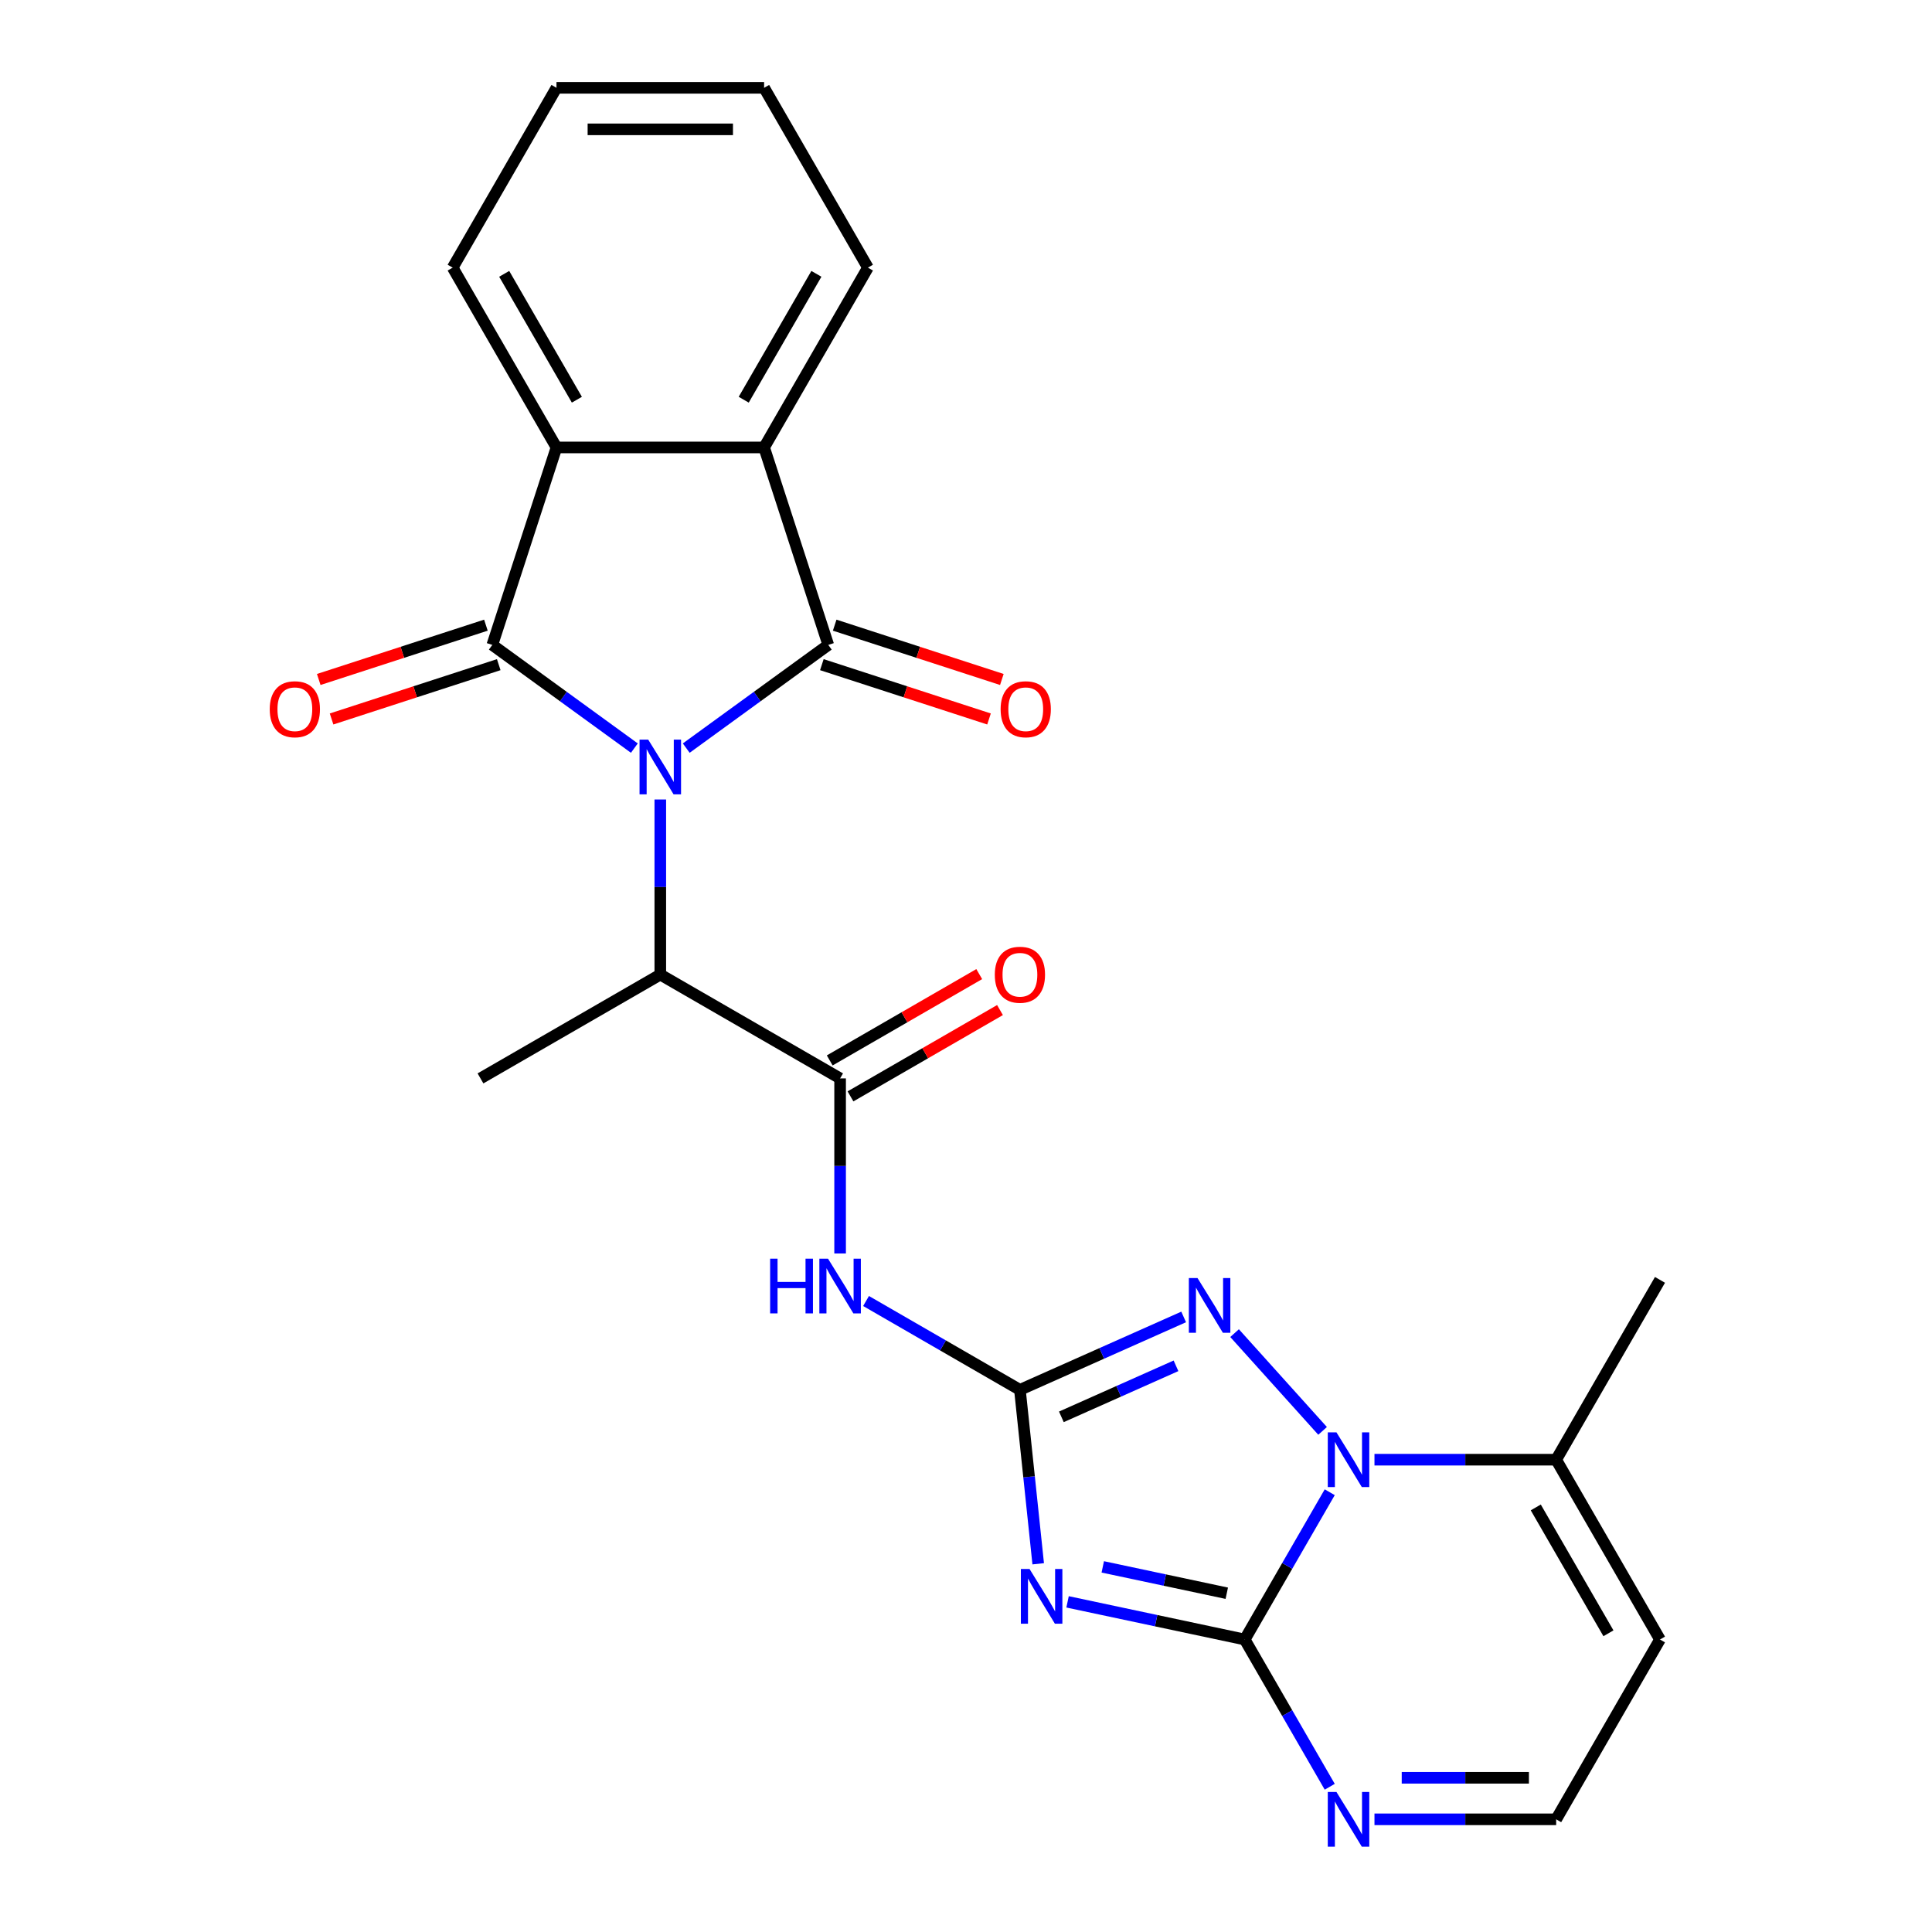 <?xml version='1.0' encoding='iso-8859-1'?>
<svg version='1.1' baseProfile='full'
              xmlns='http://www.w3.org/2000/svg'
                      xmlns:rdkit='http://www.rdkit.org/xml'
                      xmlns:xlink='http://www.w3.org/1999/xlink'
                  xml:space='preserve'
width='1000px' height='1000px' viewBox='0 0 1000 1000'>
<!-- END OF HEADER -->
<rect style='opacity:1.0;fill:#FFFFFF;stroke:none' width='1000' height='1000' x='0' y='0'> </rect>
<path class='bond-0' d='M 328.341,387.219 L 291.582,360.512' style='fill:none;fill-rule:evenodd;stroke:#0000FF;stroke-width:6px;stroke-linecap:butt;stroke-linejoin:miter;stroke-opacity:1' />
<path class='bond-0' d='M 291.582,360.512 L 254.824,333.805' style='fill:none;fill-rule:evenodd;stroke:#000000;stroke-width:6px;stroke-linecap:butt;stroke-linejoin:miter;stroke-opacity:1' />
<path class='bond-1' d='M 355.195,387.219 L 391.953,360.512' style='fill:none;fill-rule:evenodd;stroke:#0000FF;stroke-width:6px;stroke-linecap:butt;stroke-linejoin:miter;stroke-opacity:1' />
<path class='bond-1' d='M 391.953,360.512 L 428.712,333.805' style='fill:none;fill-rule:evenodd;stroke:#000000;stroke-width:6px;stroke-linecap:butt;stroke-linejoin:miter;stroke-opacity:1' />
<path class='bond-11' d='M 341.768,413.82 L 341.768,459.131' style='fill:none;fill-rule:evenodd;stroke:#0000FF;stroke-width:6px;stroke-linecap:butt;stroke-linejoin:miter;stroke-opacity:1' />
<path class='bond-11' d='M 341.768,459.131 L 341.768,504.443' style='fill:none;fill-rule:evenodd;stroke:#000000;stroke-width:6px;stroke-linecap:butt;stroke-linejoin:miter;stroke-opacity:1' />
<path class='bond-9' d='M 254.824,333.805 L 288.033,231.596' style='fill:none;fill-rule:evenodd;stroke:#000000;stroke-width:6px;stroke-linecap:butt;stroke-linejoin:miter;stroke-opacity:1' />
<path class='bond-16' d='M 251.503,323.584 L 208.242,337.641' style='fill:none;fill-rule:evenodd;stroke:#000000;stroke-width:6px;stroke-linecap:butt;stroke-linejoin:miter;stroke-opacity:1' />
<path class='bond-16' d='M 208.242,337.641 L 164.98,351.697' style='fill:none;fill-rule:evenodd;stroke:#FF0000;stroke-width:6px;stroke-linecap:butt;stroke-linejoin:miter;stroke-opacity:1' />
<path class='bond-16' d='M 258.145,344.026 L 214.884,358.082' style='fill:none;fill-rule:evenodd;stroke:#000000;stroke-width:6px;stroke-linecap:butt;stroke-linejoin:miter;stroke-opacity:1' />
<path class='bond-16' d='M 214.884,358.082 L 171.622,372.139' style='fill:none;fill-rule:evenodd;stroke:#FF0000;stroke-width:6px;stroke-linecap:butt;stroke-linejoin:miter;stroke-opacity:1' />
<path class='bond-8' d='M 428.712,333.805 L 395.502,231.596' style='fill:none;fill-rule:evenodd;stroke:#000000;stroke-width:6px;stroke-linecap:butt;stroke-linejoin:miter;stroke-opacity:1' />
<path class='bond-15' d='M 425.391,344.026 L 468.652,358.082' style='fill:none;fill-rule:evenodd;stroke:#000000;stroke-width:6px;stroke-linecap:butt;stroke-linejoin:miter;stroke-opacity:1' />
<path class='bond-15' d='M 468.652,358.082 L 511.913,372.139' style='fill:none;fill-rule:evenodd;stroke:#FF0000;stroke-width:6px;stroke-linecap:butt;stroke-linejoin:miter;stroke-opacity:1' />
<path class='bond-15' d='M 432.033,323.584 L 475.294,337.641' style='fill:none;fill-rule:evenodd;stroke:#000000;stroke-width:6px;stroke-linecap:butt;stroke-linejoin:miter;stroke-opacity:1' />
<path class='bond-15' d='M 475.294,337.641 L 518.555,351.697' style='fill:none;fill-rule:evenodd;stroke:#FF0000;stroke-width:6px;stroke-linecap:butt;stroke-linejoin:miter;stroke-opacity:1' />
<path class='bond-2' d='M 644.263,848.604 L 598.417,838.859' style='fill:none;fill-rule:evenodd;stroke:#000000;stroke-width:6px;stroke-linecap:butt;stroke-linejoin:miter;stroke-opacity:1' />
<path class='bond-2' d='M 598.417,838.859 L 552.57,829.114' style='fill:none;fill-rule:evenodd;stroke:#0000FF;stroke-width:6px;stroke-linecap:butt;stroke-linejoin:miter;stroke-opacity:1' />
<path class='bond-2' d='M 634.978,824.657 L 602.885,817.835' style='fill:none;fill-rule:evenodd;stroke:#000000;stroke-width:6px;stroke-linecap:butt;stroke-linejoin:miter;stroke-opacity:1' />
<path class='bond-2' d='M 602.885,817.835 L 570.793,811.014' style='fill:none;fill-rule:evenodd;stroke:#0000FF;stroke-width:6px;stroke-linecap:butt;stroke-linejoin:miter;stroke-opacity:1' />
<path class='bond-12' d='M 644.263,848.604 L 666.267,886.717' style='fill:none;fill-rule:evenodd;stroke:#000000;stroke-width:6px;stroke-linecap:butt;stroke-linejoin:miter;stroke-opacity:1' />
<path class='bond-12' d='M 666.267,886.717 L 688.271,924.829' style='fill:none;fill-rule:evenodd;stroke:#0000FF;stroke-width:6px;stroke-linecap:butt;stroke-linejoin:miter;stroke-opacity:1' />
<path class='bond-27' d='M 644.263,848.604 L 666.267,810.492' style='fill:none;fill-rule:evenodd;stroke:#000000;stroke-width:6px;stroke-linecap:butt;stroke-linejoin:miter;stroke-opacity:1' />
<path class='bond-27' d='M 666.267,810.492 L 688.271,772.38' style='fill:none;fill-rule:evenodd;stroke:#0000FF;stroke-width:6px;stroke-linecap:butt;stroke-linejoin:miter;stroke-opacity:1' />
<path class='bond-3' d='M 537.372,809.414 L 532.641,764.397' style='fill:none;fill-rule:evenodd;stroke:#0000FF;stroke-width:6px;stroke-linecap:butt;stroke-linejoin:miter;stroke-opacity:1' />
<path class='bond-3' d='M 532.641,764.397 L 527.909,719.38' style='fill:none;fill-rule:evenodd;stroke:#000000;stroke-width:6px;stroke-linecap:butt;stroke-linejoin:miter;stroke-opacity:1' />
<path class='bond-4' d='M 527.909,719.38 L 488.087,696.389' style='fill:none;fill-rule:evenodd;stroke:#000000;stroke-width:6px;stroke-linecap:butt;stroke-linejoin:miter;stroke-opacity:1' />
<path class='bond-4' d='M 488.087,696.389 L 448.265,673.398' style='fill:none;fill-rule:evenodd;stroke:#0000FF;stroke-width:6px;stroke-linecap:butt;stroke-linejoin:miter;stroke-opacity:1' />
<path class='bond-6' d='M 527.909,719.38 L 570.285,700.514' style='fill:none;fill-rule:evenodd;stroke:#000000;stroke-width:6px;stroke-linecap:butt;stroke-linejoin:miter;stroke-opacity:1' />
<path class='bond-6' d='M 570.285,700.514 L 612.66,681.647' style='fill:none;fill-rule:evenodd;stroke:#0000FF;stroke-width:6px;stroke-linecap:butt;stroke-linejoin:miter;stroke-opacity:1' />
<path class='bond-6' d='M 549.364,733.356 L 579.027,720.149' style='fill:none;fill-rule:evenodd;stroke:#000000;stroke-width:6px;stroke-linecap:butt;stroke-linejoin:miter;stroke-opacity:1' />
<path class='bond-6' d='M 579.027,720.149 L 608.69,706.942' style='fill:none;fill-rule:evenodd;stroke:#0000FF;stroke-width:6px;stroke-linecap:butt;stroke-linejoin:miter;stroke-opacity:1' />
<path class='bond-5' d='M 684.571,740.622 L 639.012,690.024' style='fill:none;fill-rule:evenodd;stroke:#0000FF;stroke-width:6px;stroke-linecap:butt;stroke-linejoin:miter;stroke-opacity:1' />
<path class='bond-13' d='M 711.425,755.534 L 758.446,755.534' style='fill:none;fill-rule:evenodd;stroke:#0000FF;stroke-width:6px;stroke-linecap:butt;stroke-linejoin:miter;stroke-opacity:1' />
<path class='bond-13' d='M 758.446,755.534 L 805.467,755.534' style='fill:none;fill-rule:evenodd;stroke:#000000;stroke-width:6px;stroke-linecap:butt;stroke-linejoin:miter;stroke-opacity:1' />
<path class='bond-7' d='M 434.839,648.799 L 434.839,603.488' style='fill:none;fill-rule:evenodd;stroke:#0000FF;stroke-width:6px;stroke-linecap:butt;stroke-linejoin:miter;stroke-opacity:1' />
<path class='bond-7' d='M 434.839,603.488 L 434.839,558.177' style='fill:none;fill-rule:evenodd;stroke:#000000;stroke-width:6px;stroke-linecap:butt;stroke-linejoin:miter;stroke-opacity:1' />
<path class='bond-19' d='M 395.502,231.596 L 449.237,138.525' style='fill:none;fill-rule:evenodd;stroke:#000000;stroke-width:6px;stroke-linecap:butt;stroke-linejoin:miter;stroke-opacity:1' />
<path class='bond-19' d='M 384.948,206.889 L 422.562,141.739' style='fill:none;fill-rule:evenodd;stroke:#000000;stroke-width:6px;stroke-linecap:butt;stroke-linejoin:miter;stroke-opacity:1' />
<path class='bond-25' d='M 395.502,231.596 L 288.033,231.596' style='fill:none;fill-rule:evenodd;stroke:#000000;stroke-width:6px;stroke-linecap:butt;stroke-linejoin:miter;stroke-opacity:1' />
<path class='bond-20' d='M 288.033,231.596 L 234.299,138.525' style='fill:none;fill-rule:evenodd;stroke:#000000;stroke-width:6px;stroke-linecap:butt;stroke-linejoin:miter;stroke-opacity:1' />
<path class='bond-20' d='M 298.587,206.889 L 260.973,141.739' style='fill:none;fill-rule:evenodd;stroke:#000000;stroke-width:6px;stroke-linecap:butt;stroke-linejoin:miter;stroke-opacity:1' />
<path class='bond-10' d='M 434.839,558.177 L 341.768,504.443' style='fill:none;fill-rule:evenodd;stroke:#000000;stroke-width:6px;stroke-linecap:butt;stroke-linejoin:miter;stroke-opacity:1' />
<path class='bond-18' d='M 440.212,567.484 L 478.904,545.145' style='fill:none;fill-rule:evenodd;stroke:#000000;stroke-width:6px;stroke-linecap:butt;stroke-linejoin:miter;stroke-opacity:1' />
<path class='bond-18' d='M 478.904,545.145 L 517.596,522.806' style='fill:none;fill-rule:evenodd;stroke:#FF0000;stroke-width:6px;stroke-linecap:butt;stroke-linejoin:miter;stroke-opacity:1' />
<path class='bond-18' d='M 429.465,548.87 L 468.157,526.531' style='fill:none;fill-rule:evenodd;stroke:#000000;stroke-width:6px;stroke-linecap:butt;stroke-linejoin:miter;stroke-opacity:1' />
<path class='bond-18' d='M 468.157,526.531 L 506.849,504.192' style='fill:none;fill-rule:evenodd;stroke:#FF0000;stroke-width:6px;stroke-linecap:butt;stroke-linejoin:miter;stroke-opacity:1' />
<path class='bond-22' d='M 341.768,504.443 L 248.697,558.177' style='fill:none;fill-rule:evenodd;stroke:#000000;stroke-width:6px;stroke-linecap:butt;stroke-linejoin:miter;stroke-opacity:1' />
<path class='bond-17' d='M 711.425,941.675 L 758.446,941.675' style='fill:none;fill-rule:evenodd;stroke:#0000FF;stroke-width:6px;stroke-linecap:butt;stroke-linejoin:miter;stroke-opacity:1' />
<path class='bond-17' d='M 758.446,941.675 L 805.467,941.675' style='fill:none;fill-rule:evenodd;stroke:#000000;stroke-width:6px;stroke-linecap:butt;stroke-linejoin:miter;stroke-opacity:1' />
<path class='bond-17' d='M 725.531,920.181 L 758.446,920.181' style='fill:none;fill-rule:evenodd;stroke:#0000FF;stroke-width:6px;stroke-linecap:butt;stroke-linejoin:miter;stroke-opacity:1' />
<path class='bond-17' d='M 758.446,920.181 L 791.36,920.181' style='fill:none;fill-rule:evenodd;stroke:#000000;stroke-width:6px;stroke-linecap:butt;stroke-linejoin:miter;stroke-opacity:1' />
<path class='bond-14' d='M 805.467,755.534 L 859.201,848.604' style='fill:none;fill-rule:evenodd;stroke:#000000;stroke-width:6px;stroke-linecap:butt;stroke-linejoin:miter;stroke-opacity:1' />
<path class='bond-14' d='M 794.913,780.241 L 832.527,845.391' style='fill:none;fill-rule:evenodd;stroke:#000000;stroke-width:6px;stroke-linecap:butt;stroke-linejoin:miter;stroke-opacity:1' />
<path class='bond-21' d='M 805.467,755.534 L 859.201,662.463' style='fill:none;fill-rule:evenodd;stroke:#000000;stroke-width:6px;stroke-linecap:butt;stroke-linejoin:miter;stroke-opacity:1' />
<path class='bond-28' d='M 859.201,848.604 L 805.467,941.675' style='fill:none;fill-rule:evenodd;stroke:#000000;stroke-width:6px;stroke-linecap:butt;stroke-linejoin:miter;stroke-opacity:1' />
<path class='bond-24' d='M 449.237,138.525 L 395.502,45.455' style='fill:none;fill-rule:evenodd;stroke:#000000;stroke-width:6px;stroke-linecap:butt;stroke-linejoin:miter;stroke-opacity:1' />
<path class='bond-23' d='M 234.299,138.525 L 288.033,45.455' style='fill:none;fill-rule:evenodd;stroke:#000000;stroke-width:6px;stroke-linecap:butt;stroke-linejoin:miter;stroke-opacity:1' />
<path class='bond-26' d='M 288.033,45.455 L 395.502,45.455' style='fill:none;fill-rule:evenodd;stroke:#000000;stroke-width:6px;stroke-linecap:butt;stroke-linejoin:miter;stroke-opacity:1' />
<path class='bond-26' d='M 304.154,66.948 L 379.382,66.948' style='fill:none;fill-rule:evenodd;stroke:#000000;stroke-width:6px;stroke-linecap:butt;stroke-linejoin:miter;stroke-opacity:1' />
<path  class='atom-0' d='M 335.508 382.814
L 344.788 397.814
Q 345.708 399.294, 347.188 401.974
Q 348.668 404.654, 348.748 404.814
L 348.748 382.814
L 352.508 382.814
L 352.508 411.134
L 348.628 411.134
L 338.668 394.734
Q 337.508 392.814, 336.268 390.614
Q 335.068 388.414, 334.708 387.734
L 334.708 411.134
L 331.028 411.134
L 331.028 382.814
L 335.508 382.814
' fill='#0000FF'/>
<path  class='atom-4' d='M 532.883 812.1
L 542.163 827.1
Q 543.083 828.58, 544.563 831.26
Q 546.043 833.94, 546.123 834.1
L 546.123 812.1
L 549.883 812.1
L 549.883 840.42
L 546.003 840.42
L 536.043 824.02
Q 534.883 822.1, 533.643 819.9
Q 532.443 817.7, 532.083 817.02
L 532.083 840.42
L 528.403 840.42
L 528.403 812.1
L 532.883 812.1
' fill='#0000FF'/>
<path  class='atom-6' d='M 691.738 741.374
L 701.018 756.374
Q 701.938 757.854, 703.418 760.534
Q 704.898 763.214, 704.978 763.374
L 704.978 741.374
L 708.738 741.374
L 708.738 769.694
L 704.858 769.694
L 694.898 753.294
Q 693.738 751.374, 692.498 749.174
Q 691.298 746.974, 690.938 746.294
L 690.938 769.694
L 687.258 769.694
L 687.258 741.374
L 691.738 741.374
' fill='#0000FF'/>
<path  class='atom-7' d='M 619.827 661.509
L 629.107 676.509
Q 630.027 677.989, 631.507 680.669
Q 632.987 683.349, 633.067 683.509
L 633.067 661.509
L 636.827 661.509
L 636.827 689.829
L 632.947 689.829
L 622.987 673.429
Q 621.827 671.509, 620.587 669.309
Q 619.387 667.109, 619.027 666.429
L 619.027 689.829
L 615.347 689.829
L 615.347 661.509
L 619.827 661.509
' fill='#0000FF'/>
<path  class='atom-8' d='M 398.619 651.486
L 402.459 651.486
L 402.459 663.526
L 416.939 663.526
L 416.939 651.486
L 420.779 651.486
L 420.779 679.806
L 416.939 679.806
L 416.939 666.726
L 402.459 666.726
L 402.459 679.806
L 398.619 679.806
L 398.619 651.486
' fill='#0000FF'/>
<path  class='atom-8' d='M 428.579 651.486
L 437.859 666.486
Q 438.779 667.966, 440.259 670.646
Q 441.739 673.326, 441.819 673.486
L 441.819 651.486
L 445.579 651.486
L 445.579 679.806
L 441.699 679.806
L 431.739 663.406
Q 430.579 661.486, 429.339 659.286
Q 428.139 657.086, 427.779 656.406
L 427.779 679.806
L 424.099 679.806
L 424.099 651.486
L 428.579 651.486
' fill='#0000FF'/>
<path  class='atom-13' d='M 691.738 927.515
L 701.018 942.515
Q 701.938 943.995, 703.418 946.675
Q 704.898 949.355, 704.978 949.515
L 704.978 927.515
L 708.738 927.515
L 708.738 955.835
L 704.858 955.835
L 694.898 939.435
Q 693.738 937.515, 692.498 935.315
Q 691.298 933.115, 690.938 932.435
L 690.938 955.835
L 687.258 955.835
L 687.258 927.515
L 691.738 927.515
' fill='#0000FF'/>
<path  class='atom-16' d='M 517.921 367.095
Q 517.921 360.295, 521.281 356.495
Q 524.641 352.695, 530.921 352.695
Q 537.201 352.695, 540.561 356.495
Q 543.921 360.295, 543.921 367.095
Q 543.921 373.975, 540.521 377.895
Q 537.121 381.775, 530.921 381.775
Q 524.681 381.775, 521.281 377.895
Q 517.921 374.015, 517.921 367.095
M 530.921 378.575
Q 535.241 378.575, 537.561 375.695
Q 539.921 372.775, 539.921 367.095
Q 539.921 361.535, 537.561 358.735
Q 535.241 355.895, 530.921 355.895
Q 526.601 355.895, 524.241 358.695
Q 521.921 361.495, 521.921 367.095
Q 521.921 372.815, 524.241 375.695
Q 526.601 378.575, 530.921 378.575
' fill='#FF0000'/>
<path  class='atom-17' d='M 139.615 367.095
Q 139.615 360.295, 142.975 356.495
Q 146.335 352.695, 152.615 352.695
Q 158.895 352.695, 162.255 356.495
Q 165.615 360.295, 165.615 367.095
Q 165.615 373.975, 162.215 377.895
Q 158.815 381.775, 152.615 381.775
Q 146.375 381.775, 142.975 377.895
Q 139.615 374.015, 139.615 367.095
M 152.615 378.575
Q 156.935 378.575, 159.255 375.695
Q 161.615 372.775, 161.615 367.095
Q 161.615 361.535, 159.255 358.735
Q 156.935 355.895, 152.615 355.895
Q 148.295 355.895, 145.935 358.695
Q 143.615 361.495, 143.615 367.095
Q 143.615 372.815, 145.935 375.695
Q 148.295 378.575, 152.615 378.575
' fill='#FF0000'/>
<path  class='atom-19' d='M 514.909 504.523
Q 514.909 497.723, 518.269 493.923
Q 521.629 490.123, 527.909 490.123
Q 534.189 490.123, 537.549 493.923
Q 540.909 497.723, 540.909 504.523
Q 540.909 511.403, 537.509 515.323
Q 534.109 519.203, 527.909 519.203
Q 521.669 519.203, 518.269 515.323
Q 514.909 511.443, 514.909 504.523
M 527.909 516.003
Q 532.229 516.003, 534.549 513.123
Q 536.909 510.203, 536.909 504.523
Q 536.909 498.963, 534.549 496.163
Q 532.229 493.323, 527.909 493.323
Q 523.589 493.323, 521.229 496.123
Q 518.909 498.923, 518.909 504.523
Q 518.909 510.243, 521.229 513.123
Q 523.589 516.003, 527.909 516.003
' fill='#FF0000'/>
</svg>
